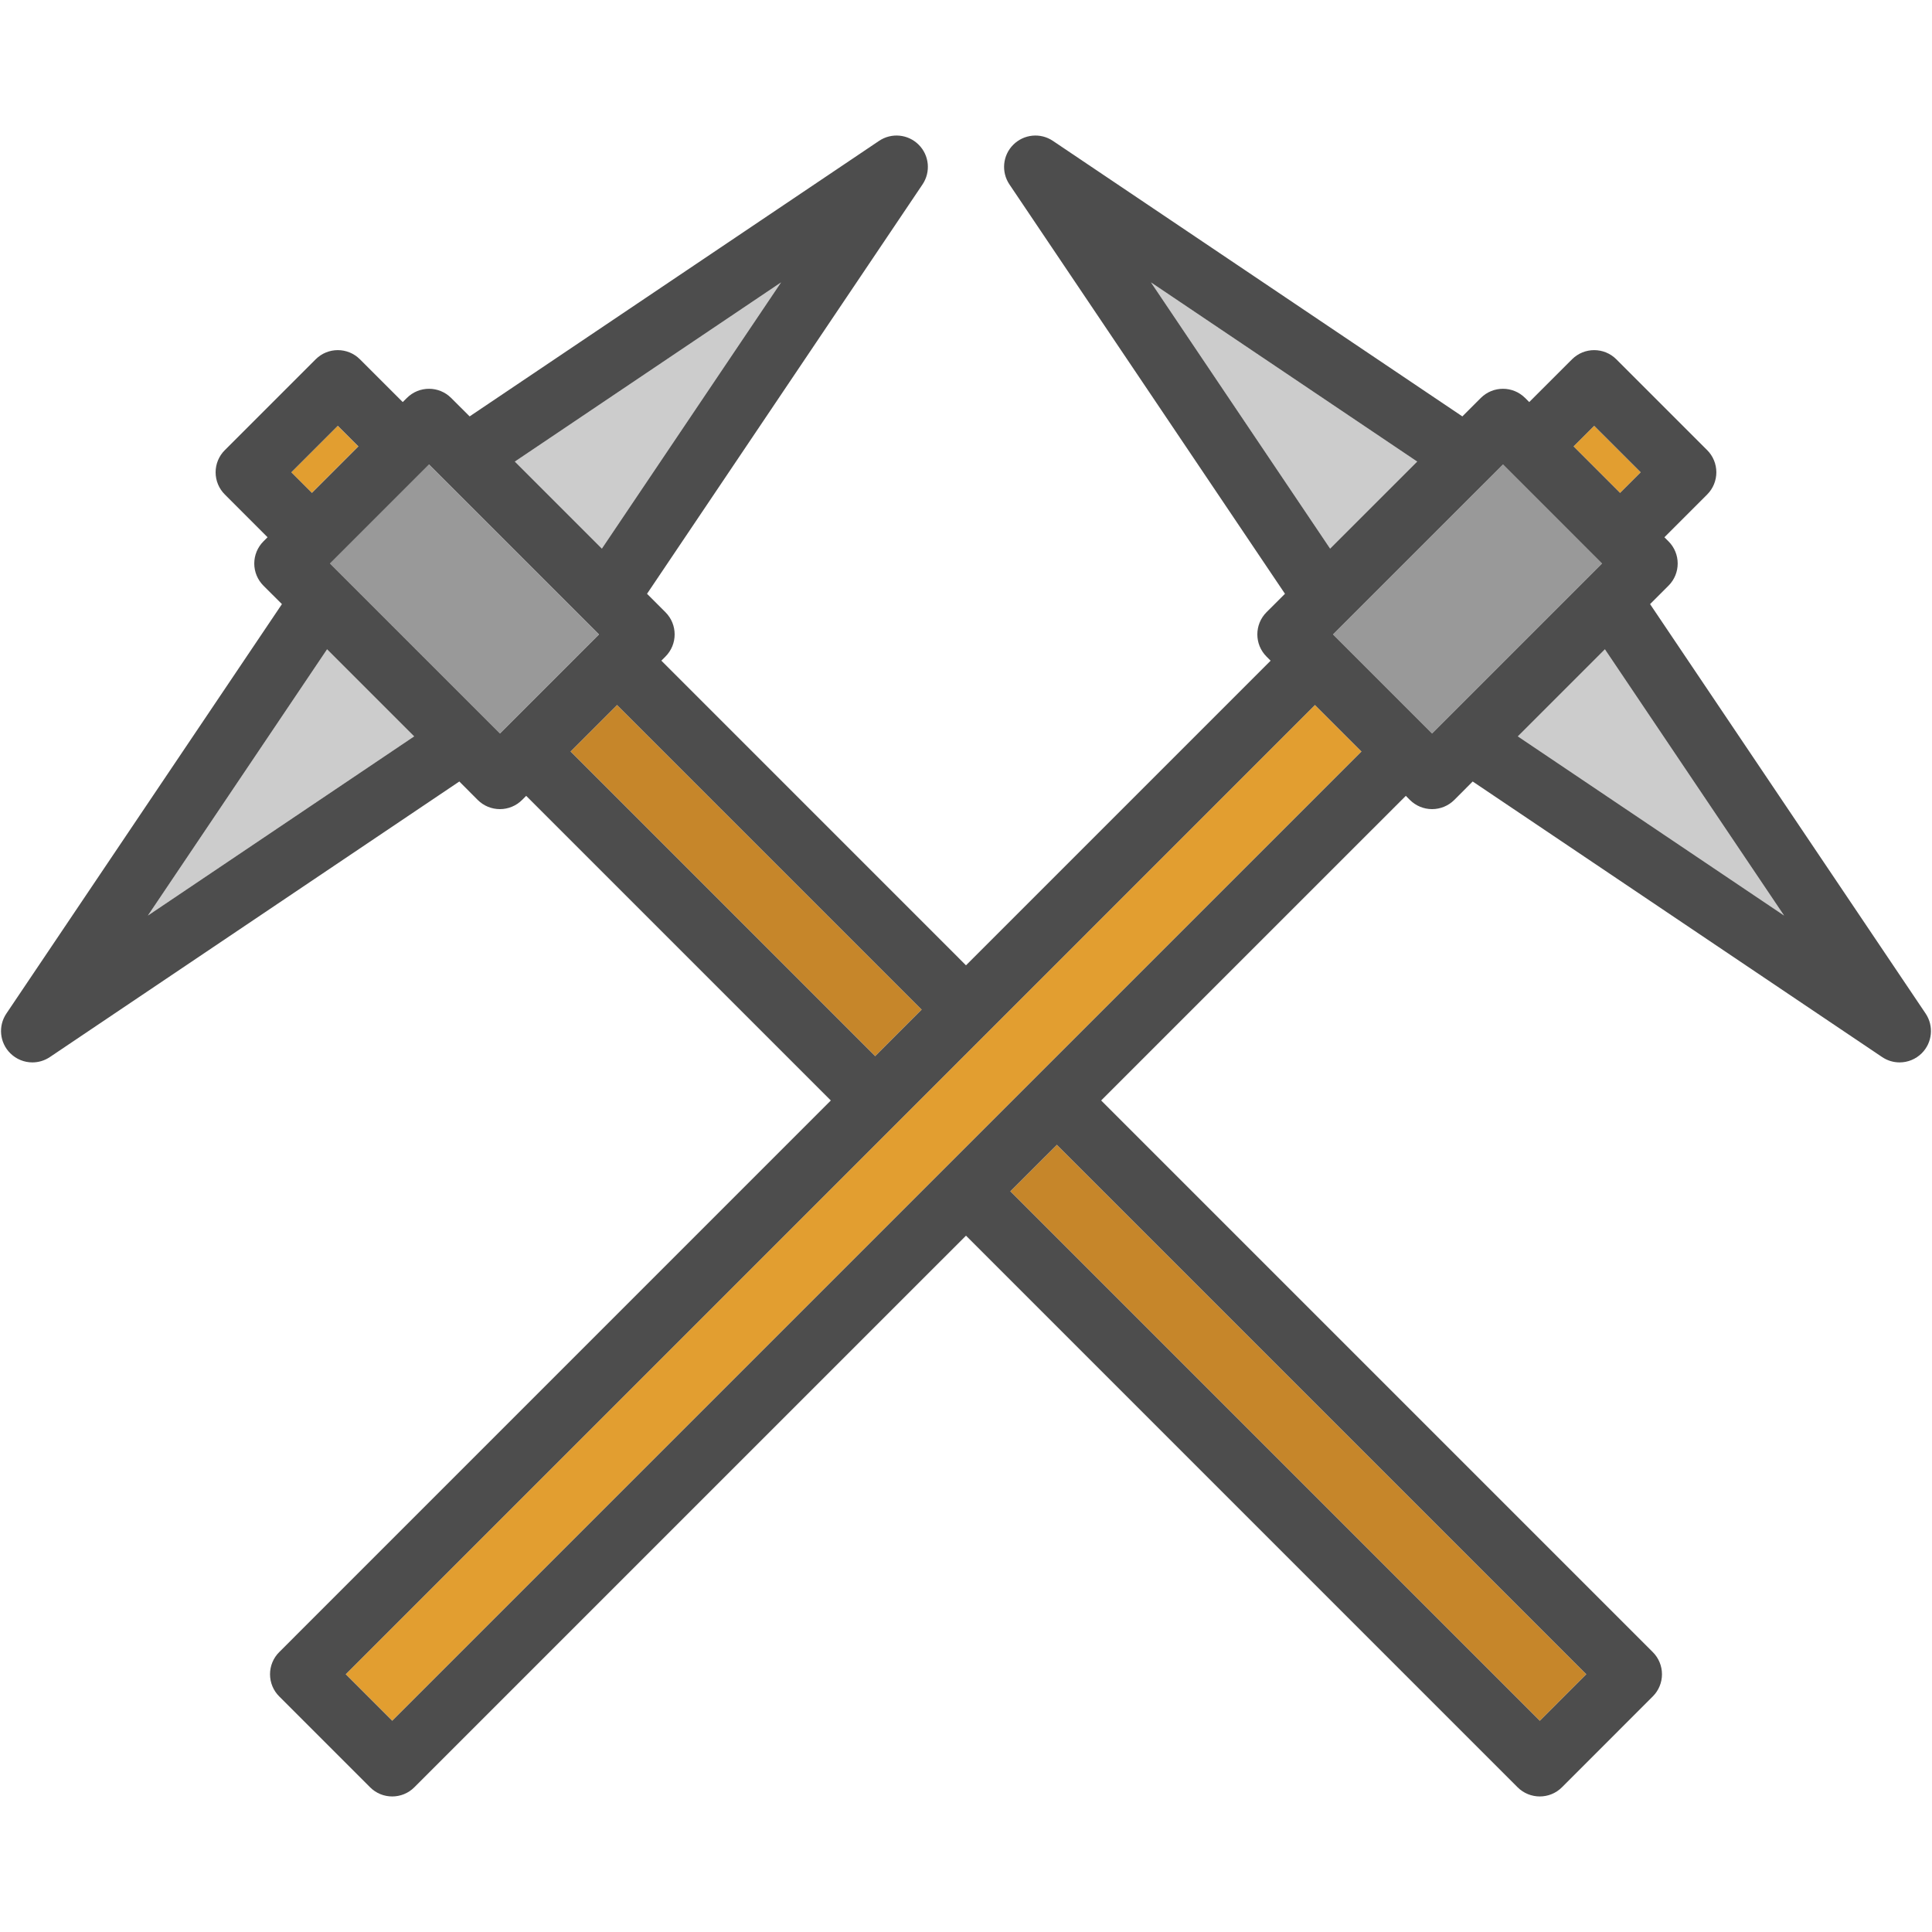 <?xml version="1.0" encoding="iso-8859-1"?>
<!-- Generator: Adobe Illustrator 18.0.0, SVG Export Plug-In . SVG Version: 6.00 Build 0)  -->
<!DOCTYPE svg PUBLIC "-//W3C//DTD SVG 1.1//EN" "http://www.w3.org/Graphics/SVG/1.1/DTD/svg11.dtd">
<svg version="1.1" id="Capa_1" xmlns="http://www.w3.org/2000/svg" xmlns:xlink="http://www.w3.org/1999/xlink" x="0px" y="0px"
	 viewBox="0 0 462.335 462.335" style="enable-background:new 0 0 462.335 462.335;" xml:space="preserve">
<g id="XMLID_33_">
	<g>
		
			<rect x="69.871" y="106.441" transform="matrix(0.707 -0.707 0.707 0.707 -54.96 87.168)" style="fill:#E29E30;" width="15.74" height="6.972"/>
		<polygon style="fill:#E29E30;" points="392.631,113.027 387.691,117.957 376.561,106.827 381.491,101.897 		"/>
		<polygon style="fill:#CCCCCC;" points="384.061,155.377 426.941,219.097 363.221,176.217 		"/>
		<polygon style="fill:#CCCCCC;" points="339.141,110.457 318.301,131.287 275.431,67.577 		"/>
		<polygon style="fill:#CCCCCC;" points="186.911,67.577 144.031,131.287 123.201,110.457 		"/>
		<polygon style="fill:#CCCCCC;" points="99.111,176.217 35.391,219.097 78.271,155.377 		"/>
		<polygon style="fill:#999999;" points="359.671,111.147 383.371,134.857 342.701,175.527 318.991,151.817 		"/>
		
			<rect x="94.385" y="114.579" transform="matrix(0.707 -0.707 0.707 0.707 -68.799 120.578)" style="fill:#999999;" width="33.531" height="57.516"/>
		<polygon style="fill:#C6862A;" points="220.561,241.607 209.431,252.747 136.531,179.837 147.661,168.707 		"/>
		<polygon style="fill:#C6862A;" points="379.611,400.657 368.481,411.797 241.771,285.087 252.911,273.957 		"/>
		<polygon style="fill:#E29E30;" points="325.811,179.847 93.861,411.787 82.731,400.657 314.671,168.707 		"/>
		<path style="fill:#4D4D4D;" d="M460.811,242.547c2,2.98,1.61,6.96-0.92,9.49c-1.45,1.45-3.37,2.2-5.31,2.2
			c-1.45,0-2.91-0.42-4.18-1.28l-97.98-65.94l-4.41,4.42c-1.41,1.4-3.32,2.19-5.31,2.19c-1.99,0-3.89-0.79-5.3-2.19l-0.98-0.99
			l-72.91,72.9l132.01,132.01c1.41,1.4,2.2,3.31,2.2,5.3c0,1.99-0.79,3.9-2.2,5.3l-21.74,21.75c-1.46,1.46-3.38,2.19-5.3,2.19
			c-1.92,0-3.84-0.73-5.31-2.19l-132-132.01l-132.01,132c-1.46,1.47-3.38,2.2-5.3,2.2c-1.92,0-3.84-0.73-5.3-2.2l-21.74-21.74
			c-1.41-1.4-2.2-3.31-2.2-5.3c0-1.99,0.79-3.9,2.2-5.3l132-132.01l-72.9-72.9l-0.99,0.99c-1.4,1.4-3.31,2.19-5.3,2.19
			s-3.9-0.79-5.3-2.19l-4.41-4.42l-97.98,65.94c-1.28,0.86-2.74,1.28-4.19,1.28c-1.93,0-3.85-0.75-5.3-2.2
			c-2.54-2.53-2.93-6.51-0.92-9.49l65.94-97.98l-4.42-4.41c-1.41-1.41-2.2-3.32-2.2-5.3c0-1.99,0.79-3.9,2.2-5.31l0.98-0.98
			l-10.23-10.24c-1.41-1.4-2.2-3.31-2.2-5.3c0-1.99,0.79-3.9,2.2-5.3l21.74-21.74c2.93-2.93,7.68-2.93,10.6,0l10.24,10.23l0.99-0.98
			c2.92-2.93,7.67-2.93,10.6,0l4.42,4.41l97.97-65.93c2.98-2.01,6.96-1.62,9.49,0.92c2.54,2.53,2.92,6.51,0.92,9.49l-65.93,97.97
			l4.41,4.41c2.93,2.93,2.93,7.68,0,10.61l-0.98,0.98l72.9,72.91l72.9-72.9l-0.99-0.99c-2.92-2.93-2.92-7.68,0-10.61l4.42-4.41
			l-65.94-97.97c-2-2.98-1.62-6.96,0.92-9.49c2.54-2.54,6.51-2.93,9.49-0.92l97.98,65.93l4.41-4.41c2.93-2.93,7.68-2.93,10.61,0
			l0.98,0.98l10.24-10.23c2.93-2.93,7.68-2.93,10.61,0l21.74,21.74c1.4,1.4,2.19,3.31,2.19,5.3c0,1.99-0.79,3.9-2.19,5.3
			l-10.24,10.24l0.98,0.98c2.93,2.93,2.93,7.68,0,10.61l-4.41,4.41L460.811,242.547z M426.941,219.097l-42.88-63.72l-20.84,20.84
			L426.941,219.097z M387.691,117.957l4.94-4.93l-11.14-11.13l-4.93,4.93L387.691,117.957z M383.371,134.857l-23.7-23.71
			l-40.68,40.67l23.71,23.71L383.371,134.857z M368.481,411.797l11.13-11.14l-126.7-126.7l-11.14,11.13L368.481,411.797z
			 M318.301,131.287l20.84-20.83l-63.71-42.88L318.301,131.287z M93.861,411.787l231.95-231.94l-11.14-11.14l-231.94,231.95
			L93.861,411.787z M209.431,252.747l11.13-11.14l-72.9-72.9l-11.13,11.13L209.431,252.747z M144.031,131.287l42.88-63.71
			l-63.71,42.88L144.031,131.287z M119.631,175.527l23.71-23.71l-40.67-40.67l-23.71,23.71L119.631,175.527z M35.391,219.097
			l63.72-42.88l-20.84-20.84L35.391,219.097z M74.641,117.957l11.13-11.13l-4.93-4.93l-11.13,11.13L74.641,117.957z"/>
	</g>
	<g>
	</g>
</g>
<g>
</g>
<g>
</g>
<g>
</g>
<g>
</g>
<g>
</g>
<g>
</g>
<g>
</g>
<g>
</g>
<g>
</g>
<g>
</g>
<g>
</g>
<g>
</g>
<g>
</g>
<g>
</g>
<g>
</g>
</svg>
